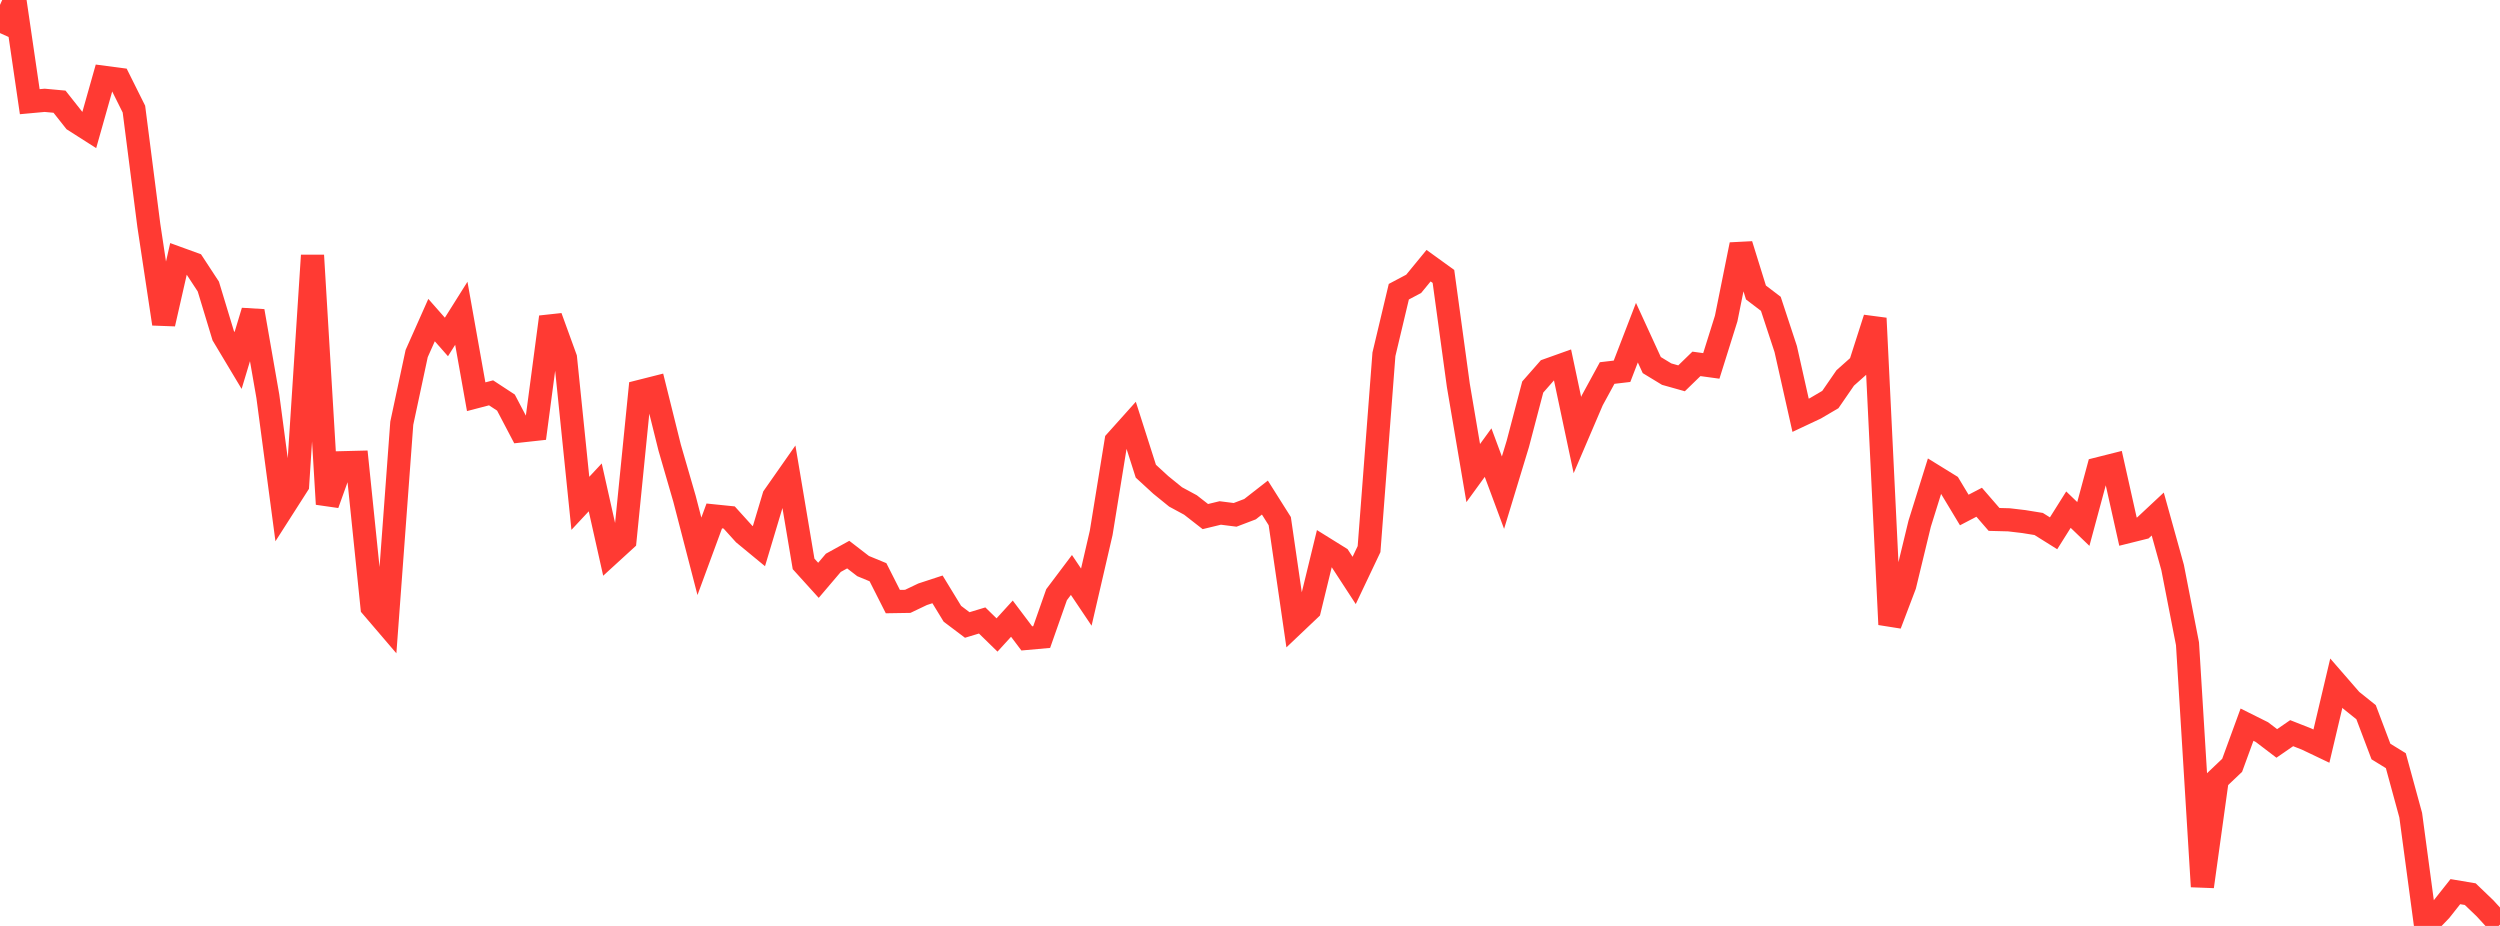 <?xml version="1.0" standalone="no"?>
<!DOCTYPE svg PUBLIC "-//W3C//DTD SVG 1.1//EN" "http://www.w3.org/Graphics/SVG/1.1/DTD/svg11.dtd">

<svg width="135" height="50" viewBox="0 0 135 50" preserveAspectRatio="none" 
  xmlns="http://www.w3.org/2000/svg"
  xmlns:xlink="http://www.w3.org/1999/xlink">


<polyline points="0.0, 1.787 0.804, 0.0 1.607, 5.491 2.411, 5.417 3.214, 5.491 4.018, 6.508 4.821, 7.02 5.625, 4.176 6.429, 4.282 7.232, 5.893 8.036, 12.166 8.839, 17.487 9.643, 13.955 10.446, 14.247 11.25, 15.474 12.054, 18.126 12.857, 19.467 13.661, 16.799 14.464, 21.401 15.268, 27.451 16.071, 26.195 16.875, 13.791 17.679, 27.222 18.482, 24.987 19.286, 24.967 20.089, 32.779 20.893, 33.719 21.696, 22.853 22.5, 19.092 23.304, 17.285 24.107, 18.196 24.911, 16.917 25.714, 21.423 26.518, 21.213 27.321, 21.739 28.125, 23.271 28.929, 23.183 29.732, 17.118 30.536, 19.331 31.339, 27.18 32.143, 26.318 32.946, 29.901 33.75, 29.166 34.554, 21.137 35.357, 20.934 36.161, 24.168 36.964, 26.937 37.768, 30.041 38.571, 27.861 39.375, 27.943 40.179, 28.832 40.982, 29.494 41.786, 26.811 42.589, 25.665 43.393, 30.45 44.196, 31.337 45.0, 30.392 45.804, 29.949 46.607, 30.568 47.411, 30.9 48.214, 32.486 49.018, 32.473 49.821, 32.09 50.625, 31.826 51.429, 33.144 52.232, 33.749 53.036, 33.505 53.839, 34.289 54.643, 33.408 55.446, 34.473 56.25, 34.401 57.054, 32.115 57.857, 31.048 58.661, 32.245 59.464, 28.776 60.268, 23.822 61.071, 22.926 61.875, 25.444 62.679, 26.183 63.482, 26.834 64.286, 27.269 65.089, 27.895 65.893, 27.7 66.696, 27.802 67.5, 27.496 68.304, 26.869 69.107, 28.141 69.911, 33.674 70.714, 32.912 71.518, 29.611 72.321, 30.11 73.125, 31.344 73.929, 29.651 74.732, 19.133 75.536, 15.752 76.339, 15.327 77.143, 14.347 77.946, 14.927 78.75, 20.807 79.554, 25.546 80.357, 24.441 81.161, 26.604 81.964, 23.962 82.768, 20.899 83.571, 19.985 84.375, 19.698 85.179, 23.493 85.982, 21.618 86.786, 20.143 87.589, 20.049 88.393, 17.964 89.196, 19.714 90.0, 20.203 90.804, 20.429 91.607, 19.649 92.411, 19.759 93.214, 17.199 94.018, 13.209 94.821, 15.794 95.625, 16.406 96.429, 18.849 97.232, 22.425 98.036, 22.047 98.839, 21.575 99.643, 20.408 100.446, 19.694 101.25, 17.186 102.054, 33.722 102.857, 31.608 103.661, 28.284 104.464, 25.71 105.268, 26.206 106.071, 27.54 106.875, 27.121 107.679, 28.049 108.482, 28.07 109.286, 28.165 110.089, 28.295 110.893, 28.798 111.696, 27.521 112.5, 28.294 113.304, 25.315 114.107, 25.113 114.911, 28.709 115.714, 28.509 116.518, 27.758 117.321, 30.643 118.125, 34.764 118.929, 47.875 119.732, 42.091 120.536, 41.327 121.339, 39.132 122.143, 39.533 122.946, 40.145 123.75, 39.591 124.554, 39.908 125.357, 40.291 126.161, 36.89 126.964, 37.814 127.768, 38.459 128.571, 40.582 129.375, 41.077 130.179, 44.021 130.982, 50.0 131.786, 49.164 132.589, 48.149 133.393, 48.284 134.196, 49.054 135.0, 49.933" fill="none" stroke="#ff3a33" stroke-width="1.25"/>

</svg>